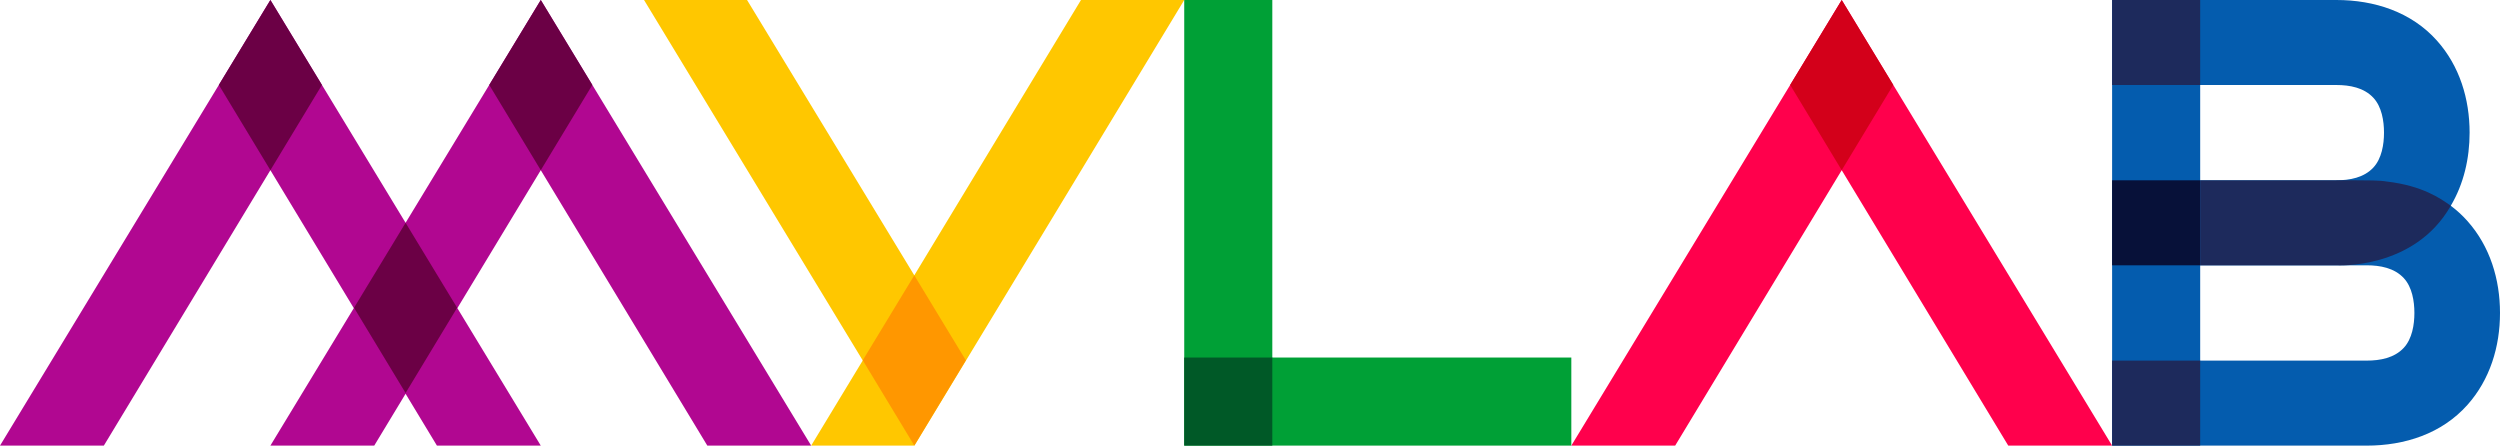 <?xml version="1.0" encoding="UTF-8"?> <svg xmlns="http://www.w3.org/2000/svg" id="Layer_2" data-name="Layer 2" viewBox="0 0 8182 1458.42"><defs><style> .cls-1 { fill: #6b0045; } .cls-1, .cls-2, .cls-3, .cls-4, .cls-5, .cls-6, .cls-7, .cls-8, .cls-9 { fill-rule: evenodd; } .cls-10 { fill: #005927; } .cls-2 { fill: #1d2a5c; } .cls-3 { fill: #b10791; } .cls-4 { fill: #ffc700; } .cls-5 { fill: #d3001a; } .cls-11 { fill: #071139; } .cls-6 { fill: #ff004c; } .cls-7 { fill: #ff9700; } .cls-8 { fill: #045cae; } .cls-9 { fill: #00a036; } </style></defs><g id="Layer_1-2" data-name="Layer 1"><g><g><path class="cls-3" d="M2314.95,1458.42h339.84L1769.87,0c-147.49,243.07-294.98,486.14-442.47,729.22C1179.9,486.14,1032.42,243.07,884.93,0,589.95,486.13,294.98,972.28,0,1458.42h339.85l545.08-901.42,273.02,451.49-273.01,449.93h339.85l102.61-169.69,102.61,169.69h339.85l-273.01-449.93,273.02-451.5,545.08,901.43Z"></path><path class="cls-1" d="M1601.17,278.01L1769.87,0l168.7,278.01-168.7,278.98-168.7-278.98h0ZM716.23,278.01L884.93,0l168.7,278.01-168.7,278.98-168.7-278.98h0ZM1158.7,1007.24l168.7-278.02,168.7,278.02-168.7,278.98-168.7-278.98Z"></path></g><g><path class="cls-4" d="M3537.81.06h337.94c-294.39,486.21-588.25,972.59-883.02,1458.36h-337.97c13.01-21.42,78.73-129.91,168.84-278.73L2107.79,0h337.17l547.33,901.1C3241.96,488.74,3537.81.06,3537.81.06Z"></path><polygon class="cls-7" points="2823.59 1179.12 2992.29 901.1 3160.98 1179.12 2992.29 1458.1 2823.59 1179.12"></polygon></g><g><path class="cls-6" d="M6572.64,1458.42h339.85C6617.51,972.28,6322.54,486.14,6027.56,0c-294.98,486.13-589.95,972.28-884.93,1458.42h339.85l545.08-901.42,545.08,901.42Z"></path><polygon class="cls-5" points="5858.87 278.01 6027.56 0 6196.26 278.01 6027.56 557 5858.87 278.01"></polygon></g><g><polygon class="cls-9" points="3875.75 1458.42 3875.75 .06 4164.03 .06 4164.03 1170.13 5142.64 1170.13 5142.64 1458.42 3875.75 1458.42"></polygon><rect class="cls-10" x="3875.75" y="1170.13" width="288.28" height="288.28"></rect></g><g><path class="cls-8" d="M7200.77,278.23v311.86h445.65c43.73,0,90.47-8.56,121.4-42.07,27.09-29.34,34.54-75.3,34.54-113.87s-7.44-84.52-34.54-113.87c-30.93-33.51-77.68-42.06-121.4-42.06h-445.65ZM8020.94,673.41c19.38,14.49,37.57,31.04,54.3,49.79,74.18,83.13,106.76,190.92,106.76,301.06s-32.58,217.93-106.76,301.06c-84.21,94.37-205.28,133.1-329.35,133.1h-833.4c0-196.69,0-393.4,0-590.1V0h0s733.93,0,733.93,0c124.06,0,245.15,38.74,329.35,133.1,74.18,83.13,106.75,190.92,106.75,301.06,0,84.49-19.17,167.6-61.58,239.25h0ZM7200.77,868.33v311.86h545.12c43.73,0,90.47-8.55,121.41-42.07,27.08-29.34,34.52-75.3,34.52-113.87s-7.44-84.52-34.52-113.86c-30.94-33.51-77.68-42.07-121.41-42.07h-545.12Z"></path><rect class="cls-11" x="6912.48" y="590.09" width="288.28" height="278.23"></rect><path class="cls-2" d="M6912.48,1180.13h288.28v278.23l-288.28.06v-278.29h0ZM6912.48,0h288.28v278.23h-288.28V0h0ZM7200.77,590.09h445.65s30.9-.36,67.28,0c35.19.35,72.14-.32,97.98,4.04,117.35,13.94,175.56,55.49,209.26,79.26-119.94,210.87-374.52,194.92-374.52,194.92h-445.65s0-278.23,0-278.23Z"></path></g></g></g></svg> 